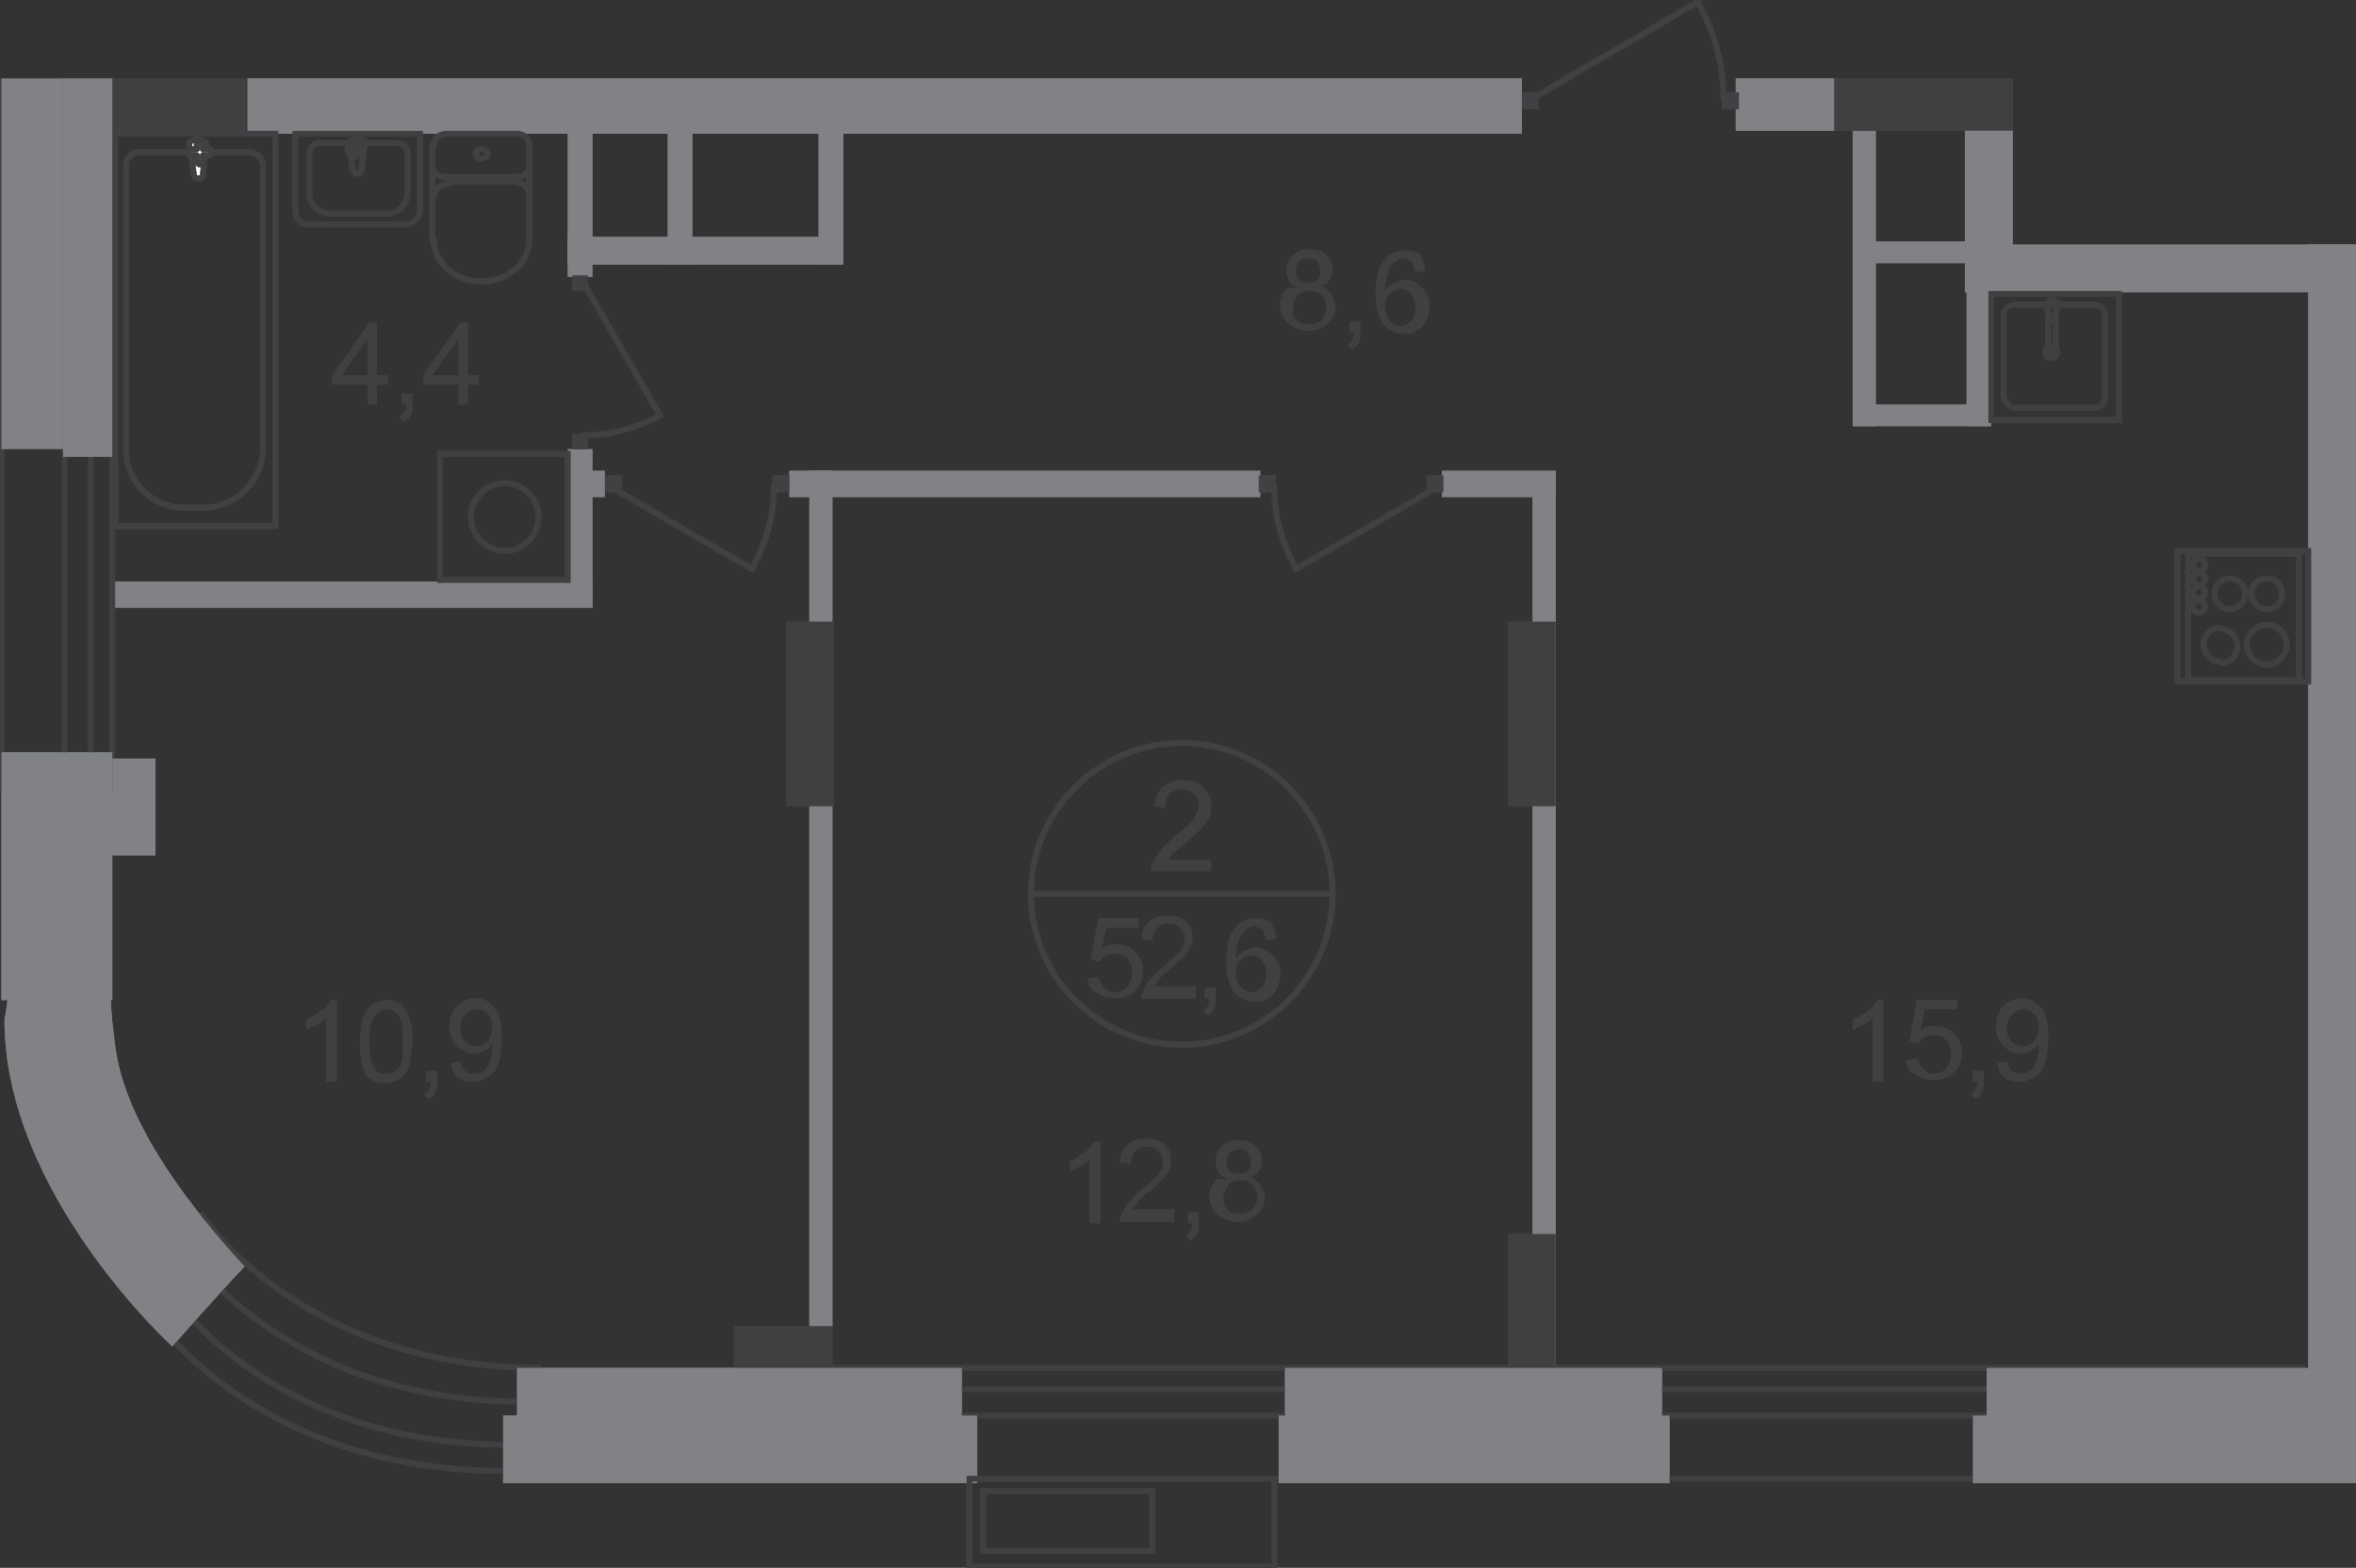 <?xml version="1.0" encoding="utf-8"?>
<!-- Generator: Adobe Illustrator 26.0.0, SVG Export Plug-In . SVG Version: 6.00 Build 0)  -->
<svg version="1.1" id="Слой_1" xmlns="http://www.w3.org/2000/svg" xmlns:xlink="http://www.w3.org/1999/xlink" x="0px" y="0px"
	 viewBox="0 0 1625.8 1082" style="enable-background:new 0 0 1625.8 1082;" xml:space="preserve">
<rect x="0" y="0" width="1625.8" height="1082" fill="#333333" stroke="none"/>
<style type="text/css">
	.st0{fill:none;stroke:#404041;stroke-width:4;stroke-miterlimit:22.926;}
	.st1{fill-rule:evenodd;clip-rule:evenodd;fill:#808285;}
	.st2{fill-rule:evenodd;clip-rule:evenodd;fill:#404041;}
	.st3{fill:none;stroke:#414042;stroke-width:4;stroke-linecap:round;stroke-linejoin:round;stroke-miterlimit:10;}
	.st4{fill:none;stroke:#414042;stroke-width:4;stroke-miterlimit:22.926;}
	.st5{fill:#FFFFFF;}
	.st6{fill:none;stroke:#404041;stroke-width:4;stroke-miterlimit:10;}
	.st7{fill:#414042;}
	.st8{fill:#404041;}
	.st9{fill:none;stroke:#414042;stroke-width:4;}
</style>
<path class="st0" d="M138,836.8c0,0,68,107.3,235.8,107.3"/>
<path class="st0" d="M126.3,860.1c0,0,68,107.3,235.8,107.3"/>
<path class="st0" d="M115.7,889.8c0,0,68,107.3,235.8,107.3"/>
<path class="st0" d="M107.2,910c0,0,71.2,105.1,240,105.1"/>
<rect x="1057.6" y="327" class="st1" width="15.9" height="678.6"/>
<rect x="1040.6" y="429" class="st2" width="32.9" height="127.4"/>
<rect x="1040.6" y="851.6" class="st2" width="32.9" height="128.5"/>
<rect x="558.5" y="324.9" class="st1" width="15.9" height="590.4"/>
<rect x="542.6" y="429" class="st2" width="32.9" height="127.4"/>
<rect x="506.5" y="915.3" class="st2" width="68" height="64.8"/>
<rect x="170.9" y="54.1" class="st1" width="879.3" height="38.2"/>
<rect x="391.8" y="163.5" class="st1" width="188" height="19.1"/>
<rect x="391.8" y="77.5" class="st1" width="17" height="113.6"/>
<rect x="460.8" y="77.5" class="st1" width="17" height="105.1"/>
<rect x="564.9" y="77.5" class="st1" width="17" height="105.1"/>
<rect x="391.8" y="310" class="st1" width="17" height="109.4"/>
<rect x="77.5" y="401.4" class="st1" width="331.3" height="18.1"/>
<rect x="544.7" y="324.9" class="st1" width="325" height="18.1"/>
<rect x="995" y="324.9" class="st1" width="78.6" height="18.1"/>
<rect x="1592.9" y="168.8" class="st1" width="32.9" height="836.8"/>
<rect x="1356" y="89.1" class="st1" width="32.9" height="112.6"/>
<rect x="1356" y="168.8" class="st1" width="267.6" height="32.9"/>
<rect x="1278.5" y="90.2" class="st1" width="15.9" height="203.9"/>
<rect x="1357.1" y="90.2" class="st1" width="15.9" height="203.9"/>
<rect x="1197.8" y="54.1" class="st1" width="68" height="36.1"/>
<rect x="1279.6" y="279.2" class="st1" width="94.5" height="14.9"/>
<rect x="1279.6" y="166.7" class="st1" width="94.5" height="14.9"/>
<rect x="1265.8" y="54.1" class="st2" width="123.2" height="36.1"/>
<rect x="44.5" y="54.1" class="st2" width="125.3" height="38.2"/>
<path class="st3" d="M299.4,99.8c0-4.2,3.2-7.4,8.5-7.4"/>
<line class="st3" x1="298.3" y1="99.8" x2="298.3" y2="165.6"/>
<path class="st3" d="M365.2,165.6c0,15.9-14.9,28.7-32.9,28.7c-18.1,0-32.9-12.7-32.9-28.7"/>
<line class="st3" x1="365.2" y1="165.6" x2="365.2" y2="100.8"/>
<path class="st3" d="M356.8,92.3c4.2,0,8.5,3.2,8.5,7.4"/>
<line class="st3" x1="357.8" y1="92.3" x2="307.9" y2="92.3"/>
<path class="st3" d="M332.3,102.9c2.1,0,4.2,1.1,4.2,3.2c0,2.1-2.1,3.2-4.2,3.2s-4.2-1.1-4.2-3.2C329.1,104,330.2,102.9,332.3,102.9
	z"/>
<path class="st3" d="M365.2,114.6c0,4.2-3.2,7.4-8.5,7.4"/>
<line class="st3" x1="357.8" y1="122.1" x2="307.9" y2="122.1"/>
<path class="st3" d="M306.8,122.1c-4.2,0-8.5-3.2-8.5-7.4"/>
<path class="st3" d="M299.4,135.9c0-5.3,5.3-9.6,11.7-9.6"/>
<line class="st3" x1="311.1" y1="125.2" x2="354.6" y2="125.2"/>
<path class="st3" d="M353.6,125.2c6.4,0,11.7,4.2,11.7,9.6"/>
<rect x="79.6" y="92.3" class="st4" width="110.4" height="270.8"/>
<path class="st4" d="M181.5,309V114.6c0-5.3-4.2-9.6-9.6-9.6H95.5c-4.2,0-8.5,4.2-8.5,8.5v197.5c0,21.2,18.1,39.3,39.3,39.3h13.8
	C163.5,350.4,181.5,331.3,181.5,309z"/>
<path class="st5" d="M133.7,119.9l-3.2-20.2c-1.1-4.2,11.7-4.2,11.7,0l-2.1,20.2c0,2.1-1.1,3.2-3.2,3.2
	C134.8,123.1,133.7,122.1,133.7,119.9z"/>
<path class="st4" d="M133.7,119.9l-3.2-20.2c-1.1-4.2,11.7-4.2,11.7,0l-2.1,20.2c0,2.1-1.1,3.2-3.2,3.2
	C134.8,123.1,133.7,122.1,133.7,119.9z"/>
<path class="st3" d="M133.7,119.9l-3.2-20.2c-1.1-4.2,11.7-4.2,11.7,0l-2.1,20.2c0,2.1-1.1,3.2-3.2,3.2
	C134.8,123.1,133.7,122.1,133.7,119.9z"/>
<path class="st5" d="M129.5,105.1L129.5,105.1c0-1.1,1.1-2.1,2.1-2.1h4.2v-4.2c0-1.1,1.1-2.1,2.1-2.1s2.1,1.1,2.1,2.1v4.2h4.2
	c1.1,0,2.1,1.1,2.1,2.1s-1.1,2.1-2.1,2.1h-4.2v4.2c0,1.1-1.1,2.1-2.1,2.1s-2.1-1.1-2.1-2.1v-4.2h-4.2
	C129.5,106.1,129.5,105.1,129.5,105.1z"/>
<path class="st3" d="M129.5,105.1L129.5,105.1c0-1.1,1.1-2.1,2.1-2.1h4.2v-4.2c0-1.1,1.1-2.1,2.1-2.1s2.1,1.1,2.1,2.1v4.2h4.2
	c1.1,0,2.1,1.1,2.1,2.1s-1.1,2.1-2.1,2.1h-4.2v4.2c0,1.1-1.1,2.1-2.1,2.1s-2.1-1.1-2.1-2.1v-4.2h-4.2
	C129.5,106.1,129.5,105.1,129.5,105.1z"/>
<path class="st3" d="M129.5,105.1L129.5,105.1c0-1.1,1.1-2.1,2.1-2.1h4.2v-4.2c0-1.1,1.1-2.1,2.1-2.1s2.1,1.1,2.1,2.1v4.2h4.2
	c1.1,0,2.1,1.1,2.1,2.1s-1.1,2.1-2.1,2.1h-4.2v4.2c0,1.1-1.1,2.1-2.1,2.1s-2.1-1.1-2.1-2.1v-4.2h-4.2
	C129.5,106.1,129.5,105.1,129.5,105.1z"/>
<path class="st3" d="M243.1,116.8L241,98.7c0-3.2,10.6-4.2,10.6,0l-2.1,18.1c0,1.1-1.1,3.2-3.2,3.2
	C245.2,119.9,244.2,118.9,243.1,116.8z"/>
<path class="st3" d="M239.9,102.9L239.9,102.9c0-1.1,1.1-1.1,1.1-1.1h3.2v-3.2c0-1.1,1.1-1.1,1.1-1.1l1.1,1.1v3.2h3.2
	c1.1,0,1.1,1.1,1.1,1.1c0,1.1-1.1,1.1-1.1,1.1h-3.2v3.2c0,1.1-1.1,1.1-1.1,1.1l-1.1-1.1V104H241C239.9,105.1,239.9,104,239.9,102.9z
	"/>
<path class="st0" d="M203.8,146.5V92.3h86v52c0,5.3-4.2,10.6-10.6,10.6h-68C207,153.9,203.8,150.7,203.8,146.5z"/>
<path class="st0" d="M213.4,133.7v-27.6c0-4.2,3.2-7.4,7.4-7.4h53.1c4.2,0,7.4,3.2,7.4,7.4v26.5c0,8.5-6.4,14.9-14.9,14.9h-38.2
	C219.8,147.5,213.4,141.2,213.4,133.7z"/>
<rect x="303.7" y="313.2" class="st0" width="88.1" height="87.1"/>
<path class="st0" d="M324.9,356.8L324.9,356.8c0-12.7,10.6-23.4,23.4-23.4l0,0c12.7,0,23.4,10.6,23.4,23.4l0,0
	c0,12.7-10.6,23.4-23.4,23.4l0,0C335.5,380.1,324.9,369.5,324.9,356.8z"/>
<path class="st6" d="M1411.3,243.1c0-2.1,2.1-4.2,4.2-4.2c2.1,0,4.2,2.1,4.2,4.2s-2.1,4.2-4.2,4.2
	C1413.4,247.4,1411.3,245.2,1411.3,243.1z"/>
<line class="st6" x1="1417.6" y1="219.8" x2="1419.8" y2="211.3"/>
<path class="st6" d="M1412.3,211.3c0-2.1,1.1-4.2,3.2-4.2c2.1,0,4.2,1.1,5.3,3.2v1.1"/>
<line class="st6" x1="1412.3" y1="211.3" x2="1414.5" y2="219.8"/>
<path class="st6" d="M1417.6,219.8c0,1.1-1.1,1.1-2.1,1.1c-1.1,0-1.1-1.1-1.1-1.1"/>
<line class="st6" x1="1413.4" y1="216.6" x2="1413.4" y2="241"/>
<path class="st6" d="M1413.4,242.1C1413.4,242.1,1413.4,241,1413.4,242.1"/>
<path class="st6" d="M1418.7,242.1c-1.1,1.1-3.2,1.1-4.2,0"/>
<path class="st6" d="M1418.7,241C1418.7,241,1418.7,242.1,1418.7,241"/>
<line class="st6" x1="1418.7" y1="241" x2="1418.7" y2="216.6"/>
<line class="st6" x1="1418.7" y1="216.6" x2="1417.6" y2="219.8"/>
<path class="st6" d="M1417.6,219.8c0,1.1-1.1,1.1-2.1,1.1c-1.1,0-1.1-1.1-1.1-1.1"/>
<line class="st6" x1="1414.5" y1="219.8" x2="1413.4" y2="216.6"/>
<path class="st0" d="M1390,281.4h55.2c4.2,0,7.4-3.2,7.4-7.4v-56.3c0-4.2-3.2-7.4-7.4-7.4H1390c-4.2,0-7.4,3.2-7.4,7.4v56.3
	C1383.7,278.2,1386.8,281.4,1390,281.4z"/>
<rect x="1374.1" y="202.8" class="st0" width="88.1" height="87.1"/>
<line class="st6" x1="1586.5" y1="382.2" x2="1586.5" y2="469.3"/>
<line class="st6" x1="1586.5" y1="469.3" x2="1510" y2="469.3"/>
<line class="st6" x1="1510" y1="469.3" x2="1510" y2="382.2"/>
<line class="st6" x1="1510" y1="382.2" x2="1586.5" y2="382.2"/>
<path class="st6" d="M1532.3,457.6c6.4,0,11.7-5.3,11.7-11.7c0-6.4-5.3-11.7-11.7-11.7"/>
<path class="st6" d="M1532.3,433.2c-6.4,0-11.7,5.3-11.7,11.7c0,6.4,5.3,11.7,11.7,11.7"/>
<path class="st6" d="M1564.2,420.5c5.3,0,10.6-4.2,10.6-10.6c0-6.4-4.2-10.6-10.6-10.6"/>
<path class="st6" d="M1564.2,399.2c-6.4,0-10.6,4.2-10.6,10.6c0,5.3,4.2,10.6,10.6,10.6"/>
<path class="st6" d="M1538.7,420.5c5.3,0,10.6-4.2,10.6-10.6c0-6.4-4.2-10.6-10.6-10.6"/>
<path class="st6" d="M1538.7,399.2c-5.3,0-10.6,4.2-10.6,10.6c0,5.3,4.2,10.6,10.6,10.6"/>
<path class="st6" d="M1564.2,458.7c7.4,0,13.8-6.4,13.8-13.8s-6.4-13.8-13.8-13.8"/>
<path class="st6" d="M1564.2,431.1c-7.4,0-13.8,6.4-13.8,13.8s6.4,13.8,13.8,13.8"/>
<path class="st6" d="M1517.5,393.9c2.1,0,4.2-2.1,4.2-4.2s-2.1-4.2-4.2-4.2s-4.2,2.1-4.2,4.2
	C1513.2,392.9,1515.3,393.9,1517.5,393.9z"/>
<path class="st6" d="M1517.5,403.5c2.1,0,4.2-2.1,4.2-4.2c0-2.1-2.1-4.2-4.2-4.2s-4.2,2.1-4.2,4.2
	C1513.2,402.4,1515.3,403.5,1517.5,403.5z"/>
<path class="st6" d="M1517.5,413c2.1,0,4.2-2.1,4.2-4.2s-2.1-4.2-4.2-4.2s-4.2,2.1-4.2,4.2C1513.2,412,1515.3,413,1517.5,413z"/>
<path class="st6" d="M1517.5,422.6c2.1,0,4.2-2.1,4.2-4.2c0-2.1-2.1-4.2-4.2-4.2s-4.2,2.1-4.2,4.2
	C1513.2,421.5,1515.3,422.6,1517.5,422.6z"/>
<rect x="1502.6" y="380.1" class="st6" width="90.3" height="90.3"/>
<rect x="886.7" y="944" class="st1" width="260.2" height="71.2"/>
<rect x="882.4" y="976.9" class="st1" width="269.7" height="46.7"/>
<rect x="356.8" y="944" class="st1" width="306.9" height="71.2"/>
<rect x="347.2" y="976.9" class="st1" width="327.1" height="46.7"/>
<rect x="669" y="1020.5" class="st0" width="210.3" height="60.5"/>
<rect x="678.5" y="1029" class="st0" width="116.8" height="41.4"/>
<rect x="1188.3" y="63.7" class="st7" width="11.7" height="11.7"/>
<line class="st3" x1="1055.5" y1="69" x2="1172.3" y2="1"/>
<path class="st3" d="M1189.3,67.9c0-23.4-6.4-46.7-18.1-66.9"/>
<rect x="1050.2" y="63.7" class="st7" width="11.7" height="11.7"/>
<rect x="868.6" y="328.1" class="st7" width="11.7" height="11.7"/>
<line class="st3" x1="992.9" y1="335.5" x2="894.1" y2="392.9"/>
<path class="st3" d="M879.2,335.5c0,20.2,5.3,39.3,14.9,56.3"/>
<rect x="984.4" y="328.1" class="st7" width="11.7" height="11.7"/>
<rect x="533" y="328.1" class="st7" width="11.7" height="11.7"/>
<line class="st3" x1="420.5" y1="335.5" x2="519.2" y2="392.9"/>
<path class="st3" d="M534.1,335.5c0,20.2-5.3,39.3-14.9,56.3"/>
<rect x="417.3" y="328.1" class="st7" width="11.7" height="11.7"/>
<rect x="400.3" y="324.9" class="st1" width="17" height="18.1"/>
<rect x="395" y="299.4" class="st7" width="10.6" height="10.6"/>
<line class="st3" x1="401.4" y1="193.2" x2="455.5" y2="286.7"/>
<path class="st3" d="M402.4,300.5c19.1,0,37.2-5.3,53.1-13.8"/>
<rect x="395" y="190" class="st7" width="10.6" height="10.6"/>
<g>
	<path class="st8" d="M758.2,844.2h-6.4v-43.5c-2.1,1.1-4.2,3.2-6.4,4.2c-3.2,1.1-5.3,3.2-7.4,3.2v-6.4c4.2-2.1,7.4-4.2,10.6-6.4
		c3.2-2.1,5.3-5.3,6.4-7.4h4.2v56.3H758.2z"/>
</g>
<g>
	<path class="st8" d="M810.2,836.8v6.4H773c0-2.1,0-3.2,1.1-5.3c1.1-2.1,2.1-5.3,4.2-7.4c2.1-2.1,5.3-5.3,8.5-8.5
		c6.4-5.3,10.6-8.5,12.7-11.7c2.1-3.2,3.2-5.3,3.2-8.5c0-3.2-1.1-5.3-3.2-7.4c-2.1-2.1-4.2-3.2-7.4-3.2s-6.4,1.1-8.5,3.2
		c-2.1,2.1-3.2,4.2-3.2,8.5l-7.4-1.1c0-5.3,2.1-9.6,5.3-11.7c3.2-3.2,7.4-4.2,12.7-4.2c5.3,0,9.6,1.1,12.7,4.2
		c3.2,3.2,4.2,6.4,4.2,10.6c0,2.1,0,4.2-1.1,6.4c-1.1,2.1-2.1,4.2-4.2,6.4c-2.1,2.1-5.3,5.3-10.6,9.6c-4.2,3.2-6.4,5.3-7.4,7.4
		c-1.1,1.1-2.1,2.1-3.2,4.2h28.7V836.8z"/>
</g>
<g>
	<path class="st8" d="M819.8,844.2v-7.4h7.4v7.4c0,3.2,0,5.3-1.1,7.4s-2.1,3.2-5.3,4.2l-2.1-3.2c1.1-1.1,2.1-1.1,3.2-3.2
		s1.1-3.2,1.1-5.3L819.8,844.2L819.8,844.2z"/>
</g>
<g>
	<path class="st8" d="M847.4,813.4c-3.2-1.1-5.3-2.1-6.4-4.2c-1.1-2.1-2.1-4.2-2.1-7.4c0-4.2,1.1-7.4,4.2-10.6s6.4-4.2,11.7-4.2
		s8.5,1.1,11.7,4.2c3.2,3.2,4.2,6.4,4.2,10.6c0,2.1-1.1,5.3-2.1,6.4c-1.1,2.1-3.2,3.2-6.4,4.2c3.2,1.1,6.4,3.2,7.4,5.3
		c1.1,2.1,3.2,5.3,3.2,8.5c0,5.3-2.1,8.5-5.3,11.7c-3.2,3.2-7.4,5.3-13.8,5.3c-6.4,0-9.6-2.1-13.8-5.3c-3.2-3.2-5.3-7.4-5.3-12.7
		c0-3.2,1.1-6.4,3.2-9.6C839.9,812.3,844.2,814.5,847.4,813.4z M844.2,827.2c0,2.1,0,4.2,1.1,5.3c1.1,1.1,2.1,3.2,4.2,4.2
		c2.1,1.1,4.2,1.1,6.4,1.1c3.2,0,6.4-1.1,8.5-3.2c2.1-2.1,3.2-5.3,3.2-8.5c0-3.2-1.1-6.4-3.2-8.5c-2.1-2.1-5.3-3.2-8.5-3.2
		c-3.2,0-6.4,1.1-8.5,3.2C845.2,821.9,844.2,824,844.2,827.2z M846.3,801.7c0,2.1,1.1,5.3,2.1,6.4c2.1,2.1,4.2,2.1,6.4,2.1
		c2.1,0,5.3-1.1,6.4-2.1c2.1-2.1,2.1-4.2,2.1-6.4c0-2.1-1.1-4.2-2.1-6.4s-4.2-2.1-6.4-2.1c-2.1,0-5.3,1.1-6.4,2.1
		C847.4,796.4,846.3,799.6,846.3,801.7z"/>
</g>
<path class="st9" d="M815.5,721c57.3,0,104.1-46.7,104.1-104.1c0-57.3-46.7-104.1-104.1-104.1s-104.1,46.7-104.1,104.1
	C711.4,674.3,758.2,721,815.5,721z"/>
<line class="st4" x1="711.4" y1="616.9" x2="918.5" y2="616.9"/>
<g>
	<path class="st8" d="M835.7,593.6v7.4h-41.4c0-2.1,0-3.2,1.1-5.3c1.1-3.2,3.2-5.3,5.3-8.5c2.1-3.2,5.3-5.3,9.6-9.6
		c6.4-5.3,11.7-9.6,13.8-12.7c2.1-3.2,3.2-6.4,3.2-9.6c0-3.2-1.1-5.3-3.2-7.4c-2.1-2.1-5.3-3.2-8.5-3.2c-3.2,0-6.4,1.1-8.5,3.2
		s-3.2,5.3-3.2,9.6l-7.4-1.1c1.1-5.3,2.1-10.6,6.4-13.8c4.2-3.2,8.5-4.2,13.8-4.2c6.4,0,10.6,2.1,13.8,5.3c3.2,3.2,5.3,7.4,5.3,12.7
		c0,2.1,0,5.3-1.1,7.4c-1.1,2.1-3.2,5.3-5.3,7.4c-2.1,2.1-6.4,6.4-11.7,10.6c-4.2,4.2-7.4,6.4-8.5,7.4c-1.1,1.1-2.1,3.2-3.2,4.2
		L835.7,593.6L835.7,593.6z"/>
</g>
<g>
	<path class="st8" d="M750.7,675.3l7.4-1.1c1.1,3.2,2.1,6.4,4.2,7.4c2.1,2.1,4.2,3.2,7.4,3.2c3.2,0,6.4-1.1,8.5-4.2
		c2.1-2.1,3.2-5.3,3.2-9.6c0-4.2-1.1-7.4-3.2-9.6c-2.1-2.1-5.3-3.2-8.5-3.2c-2.1,0-4.2,0-6.4,1.1c-2.1,1.1-3.2,2.1-4.2,4.2l-6.4-1.1
		l5.3-28.7h27.6v6.4h-22.3l-3.2,14.9c3.2-2.1,6.4-3.2,10.6-3.2c5.3,0,9.6,2.1,12.7,5.3c3.2,3.2,5.3,7.4,5.3,12.7
		c0,5.3-1.1,9.6-4.2,12.7c-3.2,4.2-8.5,6.4-14.9,6.4c-5.3,0-9.6-1.1-12.7-4.2C752.9,683.8,750.7,679.6,750.7,675.3z"/>
</g>
<g>
	<path class="st8" d="M825.1,682.8v6.4h-37.2c0-2.1,0-3.2,1.1-5.3s2.1-5.3,4.2-7.4c2.1-2.1,5.3-5.3,8.5-8.5
		c6.4-5.3,10.6-8.5,12.7-11.7c2.1-3.2,3.2-5.3,3.2-8.5c0-3.2-1.1-5.3-3.2-7.4c-2.1-2.1-4.2-3.2-7.4-3.2c-3.2,0-6.4,1.1-8.5,3.2
		c-2.1,2.1-3.2,4.2-3.2,8.5l-7.4-1.1c0-5.3,2.1-9.6,5.3-11.7c3.2-3.2,7.4-4.2,12.7-4.2s9.6,1.1,12.7,4.2s4.2,6.4,4.2,10.6
		c0,2.1,0,4.2-1.1,6.4c-1.1,2.1-2.1,4.2-4.2,6.4s-5.3,5.3-10.6,9.6c-4.2,3.2-6.4,5.3-7.4,7.4c-1.1,1.1-2.1,2.1-3.2,4.2h28.7V682.8z"
		/>
</g>
<g>
	<path class="st8" d="M831.4,689.1v-7.4h7.4v7.4c0,3.2,0,5.3-1.1,7.4c-1.1,2.1-2.1,3.2-5.3,4.2l-2.1-3.2c1.1-1.1,2.1-1.1,3.2-3.2
		c1.1-2.1,1.1-3.2,1.1-5.3L831.4,689.1L831.4,689.1z"/>
</g>
<g>
	<path class="st8" d="M880.3,647.7l-6.4,1.1c-1.1-3.2-1.1-4.2-2.1-6.4c-2.1-2.1-4.2-3.2-6.4-3.2c-2.1,0-4.2,1.1-5.3,2.1
		c-2.1,1.1-4.2,4.2-5.3,7.4c-1.1,3.2-2.1,7.4-2.1,12.7c2.1-2.1,3.2-4.2,6.4-5.3s5.3-2.1,7.4-2.1c4.2,0,8.5,2.1,11.7,5.3
		c3.2,3.2,5.3,7.4,5.3,12.7c0,3.2-1.1,6.4-2.1,9.6c-1.1,3.2-3.2,5.3-6.4,7.4c-2.1,2.1-5.3,2.1-9.6,2.1c-5.3,0-10.6-2.1-13.8-6.4
		c-3.2-4.2-5.3-11.7-5.3-21.2c0-10.6,2.1-19.1,6.4-23.4c3.2-4.2,8.5-6.4,13.8-6.4c4.2,0,8.5,1.1,10.6,3.2
		C878.2,639.2,880.3,642.4,880.3,647.7z M852.7,671.1c0,2.1,0,4.2,1.1,6.4c1.1,2.1,2.1,4.2,4.2,5.3c2.1,1.1,3.2,2.1,5.3,2.1
		c3.2,0,5.3-1.1,7.4-3.2c2.1-2.1,3.2-5.3,3.2-9.6c0-4.2-1.1-7.4-3.2-9.6c-2.1-2.1-4.2-3.2-7.4-3.2c-3.2,0-5.3,1.1-7.4,3.2
		C853.7,664.7,852.7,667.9,852.7,671.1z"/>
</g>
<g>
	<path class="st8" d="M231.4,746.5h-6.4v-43.5c-2.1,1.1-4.2,3.2-6.4,4.2c-3.2,1.1-5.3,3.2-7.4,3.2V704c4.2-2.1,7.4-4.2,10.6-6.4
		c3.2-2.1,5.3-5.3,6.4-7.4h4.2v56.3H231.4z"/>
</g>
<g>
	<path class="st8" d="M248.4,718.9c0-6.4,1.1-11.7,2.1-15.9c1.1-4.2,3.2-7.4,6.4-9.6c3.2-2.1,6.4-3.2,10.6-3.2
		c3.2,0,5.3,1.1,7.4,2.1s4.2,3.2,5.3,5.3c1.1,2.1,2.1,5.3,3.2,8.5c1.1,3.2,1.1,7.4,1.1,12.7c0,6.4-1.1,11.7-2.1,15.9
		c-1.1,4.2-3.2,7.4-6.4,9.6s-6.4,3.2-10.6,3.2c-5.3,0-9.6-2.1-12.7-5.3C249.5,736.9,248.4,729.5,248.4,718.9z M254.8,718.9
		c0,9.6,1.1,14.9,3.2,18.1c2.1,3.2,5.3,4.2,8.5,4.2c3.2,0,5.3-1.1,8.5-4.2c3.2-3.2,3.2-9.6,3.2-18.1c0-9.6-1.1-14.9-3.2-18.1
		c-2.1-3.2-5.3-4.2-8.5-4.2c-3.2,0-5.3,1.1-7.4,4.2C255.9,704,254.8,710.4,254.8,718.9z"/>
</g>
<g>
	<path class="st8" d="M294.1,746.5v-7.4h7.4v7.4c0,3.2,0,5.3-1.1,7.4c-1.1,2.1-2.1,3.2-5.3,4.2L293,755c1.1-1.1,2.1-1.1,3.2-3.2
		c1.1-2.1,1.1-3.2,1.1-5.3L294.1,746.5L294.1,746.5z"/>
</g>
<g>
	<path class="st8" d="M311.1,733.7l6.4-1.1c1.1,3.2,2.1,5.3,3.2,6.4c1.1,1.1,3.2,2.1,6.4,2.1c2.1,0,4.2,0,5.3-1.1
		c2.1-1.1,3.2-2.1,4.2-4.2c1.1-2.1,2.1-4.2,2.1-6.4c1.1-3.2,1.1-5.3,1.1-8.5v-1.1c-1.1,2.1-3.2,4.2-5.3,5.3s-5.3,2.1-7.4,2.1
		c-4.2,0-8.5-2.1-11.7-5.3c-3.2-3.2-5.3-7.4-5.3-13.8c0-5.3,2.1-10.6,5.3-13.8c3.2-3.2,7.4-5.3,12.7-5.3c3.2,0,7.4,1.1,9.6,3.2
		c2.1,2.1,5.3,4.2,6.4,8.5c1.1,3.2,2.1,8.5,2.1,15.9s-1.1,12.7-2.1,17c-1.1,4.2-4.2,7.4-7.4,9.6c-3.2,2.1-6.4,3.2-10.6,3.2
		s-8.5-1.1-10.6-3.2C313.2,741.2,312.2,738,311.1,733.7z M339.8,709.3c0-4.2-1.1-7.4-3.2-9.6s-4.2-3.2-7.4-3.2
		c-3.2,0-5.3,1.1-8.5,4.2c-2.1,2.1-3.2,5.3-3.2,9.6c0,3.2,1.1,6.4,3.2,8.5s5.3,3.2,8.5,3.2c3.2,0,5.3-1.1,7.4-3.2
		C338.7,715.7,339.8,712.5,339.8,709.3z"/>
</g>
<g>
	<path class="st8" d="M896.2,198.5c-3.2-1.1-5.3-2.1-6.4-4.2c-1.1-2.1-2.1-4.2-2.1-7.4c0-4.2,1.1-7.4,4.2-10.6s6.4-4.2,11.7-4.2
		s8.5,1.1,11.7,4.2c3.2,3.2,4.2,6.4,4.2,10.6c0,2.1-1.1,5.3-2.1,6.4c-1.1,2.1-3.2,3.2-6.4,4.2c3.2,1.1,6.4,3.2,7.4,5.3
		c1.1,2.1,3.2,5.3,3.2,8.5c0,5.3-2.1,8.5-5.3,11.7c-3.2,3.2-7.4,5.3-13.8,5.3c-6.4,0-9.6-2.1-13.8-5.3c-3.2-3.2-5.3-7.4-5.3-12.7
		c0-3.2,1.1-6.4,3.2-9.6C888.8,197.5,893,199.6,896.2,198.5z M892,213.4c0,2.1,0,4.2,1.1,5.3c1.1,1.1,2.1,3.2,4.2,4.2
		c2.1,1.1,4.2,1.1,6.4,1.1c3.2,0,6.4-1.1,8.5-3.2c2.1-2.1,3.2-5.3,3.2-8.5c0-3.2-1.1-6.4-3.2-8.5c-2.1-2.1-5.3-3.2-8.5-3.2
		s-6.4,1.1-8.5,3.2C893,207,892,210.2,892,213.4z M894.1,186.8c0,2.1,1.1,5.3,2.1,6.4c2.1,2.1,4.2,2.1,6.4,2.1s5.3-1.1,6.4-2.1
		c2.1-2.1,2.1-4.2,2.1-6.4c0-2.1-1.1-4.2-2.1-6.4c-1.1-2.1-4.2-2.1-6.4-2.1s-5.3,1.1-6.4,2.1C895.2,181.5,894.1,184.7,894.1,186.8z"
		/>
</g>
<g>
	<path class="st8" d="M931.3,229.3v-7.4h7.4v7.4c0,3.2,0,5.3-1.1,7.4c-1.1,2.1-2.1,3.2-5.3,4.2l-2.1-3.2c1.1-1.1,2.1-1.1,3.2-3.2
		c1.1-2.1,1.1-3.2,1.1-5.3L931.3,229.3L931.3,229.3z"/>
</g>
<g>
	<path class="st8" d="M983.3,186.8l-6.4,1.1c-1.1-3.2-1.1-4.2-2.1-6.4c-2.1-2.1-4.2-3.2-6.4-3.2c-2.1,0-4.2,1.1-5.3,2.1
		c-2.1,1.1-4.2,4.2-5.3,7.4c-1.1,3.2-2.1,7.4-2.1,12.7c2.1-2.1,3.2-4.2,6.4-5.3s5.3-2.1,7.4-2.1c4.2,0,8.5,2.1,11.7,5.3
		c3.2,3.2,5.3,7.4,5.3,12.7c0,3.2-1.1,6.4-2.1,9.6c-1.1,3.2-3.2,5.3-6.4,7.4c-2.1,2.1-5.3,2.1-9.6,2.1c-5.3,0-10.6-2.1-13.8-6.4
		c-3.2-4.2-5.3-11.7-5.3-21.2c0-10.6,2.1-19.1,6.4-23.4c3.2-4.2,8.5-6.4,13.8-6.4c4.2,0,8.5,1.1,10.6,3.2
		C981.2,179.4,983.3,182.6,983.3,186.8z M955.7,211.3c0,2.1,0,4.2,1.1,6.4c1.1,2.1,2.1,4.2,4.2,5.3c2.1,1.1,3.2,2.1,5.3,2.1
		c3.2,0,5.3-1.1,7.4-3.2c2.1-2.1,3.2-5.3,3.2-9.6c0-4.2-1.1-7.4-3.2-9.6s-4.2-3.2-7.4-3.2c-3.2,0-5.3,1.1-7.4,3.2
		C956.8,203.8,955.7,207,955.7,211.3z"/>
</g>
<g>
	<path class="st8" d="M1298.7,746.5h-6.4v-43.5c-2.1,1.1-4.2,3.2-6.4,4.2c-3.2,1.1-5.3,3.2-7.4,3.2V704c4.2-2.1,7.4-4.2,10.6-6.4
		c3.2-2.1,5.3-5.3,6.4-7.4h4.2v56.3H1298.7z"/>
</g>
<g>
	<path class="st8" d="M1315.7,731.6l7.4-1.1c1.1,3.2,2.1,6.4,4.2,7.4c2.1,2.1,4.2,3.2,7.4,3.2s6.4-1.1,8.5-4.2
		c2.1-2.1,3.2-5.3,3.2-9.6c0-4.2-1.1-7.4-3.2-9.6c-2.1-2.1-5.3-3.2-8.5-3.2c-2.1,0-4.2,0-6.4,1.1c-2.1,1.1-3.2,2.1-4.2,4.2l-6.4-1.1
		l5.3-28.7h27.6v6.4h-22.3l-3.2,14.9c3.2-2.1,6.4-3.2,10.6-3.2c5.3,0,9.6,2.1,12.7,5.3c3.2,3.2,5.3,7.4,5.3,12.7
		c0,5.3-1.1,9.6-4.2,12.7c-3.2,4.2-8.5,6.4-14.9,6.4c-5.3,0-9.6-1.1-12.7-4.2C1317.8,740.1,1315.7,736.9,1315.7,731.6z"/>
</g>
<g>
	<path class="st8" d="M1361.4,746.5v-7.4h7.4v7.4c0,3.2,0,5.3-1.1,7.4c-1.1,2.1-2.1,3.2-5.3,4.2l-2.1-3.2c1.1-1.1,2.1-1.1,3.2-3.2
		c1.1-2.1,1.1-3.2,1.1-5.3L1361.4,746.5L1361.4,746.5z"/>
</g>
<g>
	<path class="st8" d="M1378.3,733.7l6.4-1.1c1.1,3.2,2.1,5.3,3.2,6.4s3.2,2.1,6.4,2.1c2.1,0,4.2,0,5.3-1.1c2.1-1.1,3.2-2.1,4.2-4.2
		c1.1-2.1,2.1-4.2,2.1-6.4c1.1-3.2,1.1-5.3,1.1-8.5v-1.1c-1.1,2.1-3.2,4.2-5.3,5.3c-2.1,1.1-5.3,2.1-7.4,2.1
		c-4.2,0-8.5-2.1-11.7-5.3c-3.2-3.2-5.3-7.4-5.3-13.8c0-5.3,2.1-10.6,5.3-13.8s7.4-5.3,12.7-5.3c3.2,0,7.4,1.1,9.6,3.2
		c2.1,2.1,5.3,4.2,6.4,8.5c1.1,3.2,2.1,8.5,2.1,15.9s-1.1,12.7-2.1,17c-1.1,4.2-4.2,7.4-7.4,9.6c-3.2,2.1-6.4,3.2-10.6,3.2
		c-4.2,0-8.5-1.1-10.6-3.2C1380.5,741.2,1379.4,738,1378.3,733.7z M1407,709.3c0-4.2-1.1-7.4-3.2-9.6s-4.2-3.2-7.4-3.2
		s-5.3,1.1-8.5,4.2c-2.1,2.1-3.2,5.3-3.2,9.6c0,3.2,1.1,6.4,3.2,8.5s5.3,3.2,8.5,3.2s5.3-1.1,7.4-3.2
		C1406,715.7,1407,712.5,1407,709.3z"/>
</g>
<g>
	<path class="st8" d="M253.7,279.2v-13.8h-24.4v-6.4l25.5-36.1h5.3v36.1h7.4v6.4h-7.4v13.8L253.7,279.2L253.7,279.2z M253.7,259.1
		v-25.5l-18.1,25.5H253.7z"/>
</g>
<g>
	<path class="st8" d="M277.1,279.2v-7.4h7.4v7.4c0,3.2,0,5.3-1.1,7.4c-1.1,2.1-2.1,3.2-5.3,4.2l-2.1-3.2c1.1-1.1,2.1-1.1,3.2-3.2
		c1.1-2.1,1.1-3.2,1.1-5.3L277.1,279.2L277.1,279.2z"/>
</g>
<g>
	<path class="st8" d="M316.4,279.2v-13.8H292v-6.4l25.5-36.1h5.3v36.1h7.4v6.4h-7.4v13.8L316.4,279.2L316.4,279.2z M316.4,259.1
		v-25.5l-18.1,25.5H316.4z"/>
</g>
<rect x="1" y="519.2" class="st1" width="76.5" height="171"/>
<rect x="77.5" y="523.5" class="st1" width="29.7" height="66.9"/>
<path class="st1" d="M6.3,676.4h61.6l8.5,11.7c0,0,0,9.6,2.1,25.5s3.2,65.8,90.3,160.4c-18.1,19.1-49.9,55.2-49.9,55.2
	S3.1,824,3.1,704C6.3,686,6.3,676.4,6.3,676.4z"/>
<rect x="170.9" y="54.1" class="st1" width="596.8" height="38.2"/>
<rect x="44.5" y="54.1" class="st2" width="125.3" height="38.2"/>
<path class="st0" d="M138,836.8c0,0,68,107.3,235.8,107.3"/>
<path class="st0" d="M126.3,860.1c0,0,68,107.3,235.8,107.3"/>
<path class="st0" d="M115.7,889.8c0,0,68,107.3,235.8,107.3"/>
<path class="st0" d="M107.2,910c0,0,71.2,105.1,240,105.1"/>
<rect x="1057.6" y="327" class="st1" width="15.9" height="678.6"/>
<rect x="1040.6" y="429" class="st2" width="32.9" height="127.4"/>
<rect x="1040.6" y="851.6" class="st2" width="32.9" height="128.5"/>
<rect x="558.5" y="324.9" class="st1" width="15.9" height="590.4"/>
<rect x="542.6" y="429" class="st2" width="32.9" height="127.4"/>
<rect x="506.5" y="915.3" class="st2" width="68" height="64.8"/>
<rect x="170.9" y="54.1" class="st1" width="879.3" height="38.2"/>
<rect x="391.8" y="163.5" class="st1" width="188" height="19.1"/>
<rect x="391.8" y="77.5" class="st1" width="17" height="113.6"/>
<rect x="460.8" y="77.5" class="st1" width="17" height="105.1"/>
<rect x="564.9" y="77.5" class="st1" width="17" height="105.1"/>
<rect x="391.8" y="310" class="st1" width="17" height="109.4"/>
<rect x="77.5" y="401.4" class="st1" width="331.3" height="18.1"/>
<rect x="544.7" y="324.9" class="st1" width="325" height="18.1"/>
<rect x="995" y="324.9" class="st1" width="78.6" height="18.1"/>
<rect x="1592.9" y="168.8" class="st1" width="32.9" height="836.8"/>
<rect x="1356" y="89.1" class="st1" width="32.9" height="112.6"/>
<rect x="1356" y="168.8" class="st1" width="267.6" height="32.9"/>
<rect x="1278.5" y="90.2" class="st1" width="15.9" height="203.9"/>
<rect x="1357.1" y="90.2" class="st1" width="15.9" height="203.9"/>
<rect x="1197.8" y="54.1" class="st1" width="68" height="36.1"/>
<rect x="1279.6" y="279.2" class="st1" width="94.5" height="14.9"/>
<rect x="1279.6" y="166.7" class="st1" width="94.5" height="14.9"/>
<rect x="1265.8" y="54.1" class="st2" width="123.2" height="36.1"/>
<rect x="44.5" y="54.1" class="st2" width="125.3" height="38.2"/>
<path class="st3" d="M299.4,99.8c0-4.2,3.2-7.4,8.5-7.4"/>
<line class="st3" x1="298.3" y1="99.8" x2="298.3" y2="165.6"/>
<path class="st3" d="M365.2,165.6c0,15.9-14.9,28.7-32.9,28.7c-18.1,0-32.9-12.7-32.9-28.7"/>
<line class="st3" x1="365.2" y1="165.6" x2="365.2" y2="100.8"/>
<path class="st3" d="M356.8,92.3c4.2,0,8.5,3.2,8.5,7.4"/>
<line class="st3" x1="357.8" y1="92.3" x2="307.9" y2="92.3"/>
<path class="st3" d="M332.3,102.9c2.1,0,4.2,1.1,4.2,3.2c0,2.1-2.1,3.2-4.2,3.2s-4.2-1.1-4.2-3.2C329.1,104,330.2,102.9,332.3,102.9
	z"/>
<path class="st3" d="M365.2,114.6c0,4.2-3.2,7.4-8.5,7.4"/>
<line class="st3" x1="357.8" y1="122.1" x2="307.9" y2="122.1"/>
<path class="st3" d="M306.8,122.1c-4.2,0-8.5-3.2-8.5-7.4"/>
<path class="st3" d="M299.4,135.9c0-5.3,5.3-9.6,11.7-9.6"/>
<line class="st3" x1="311.1" y1="125.2" x2="354.6" y2="125.2"/>
<path class="st3" d="M353.6,125.2c6.4,0,11.7,4.2,11.7,9.6"/>
<rect x="79.6" y="92.3" class="st4" width="110.4" height="270.8"/>
<path class="st4" d="M181.5,309V114.6c0-5.3-4.2-9.6-9.6-9.6H95.5c-4.2,0-8.5,4.2-8.5,8.5v197.5c0,21.2,18.1,39.3,39.3,39.3h13.8
	C163.5,350.4,181.5,331.3,181.5,309z"/>
<path class="st5" d="M133.7,119.9l-3.2-20.2c-1.1-4.2,11.7-4.2,11.7,0l-2.1,20.2c0,2.1-1.1,3.2-3.2,3.2
	C134.8,123.1,133.7,122.1,133.7,119.9z"/>
<path class="st4" d="M133.7,119.9l-3.2-20.2c-1.1-4.2,11.7-4.2,11.7,0l-2.1,20.2c0,2.1-1.1,3.2-3.2,3.2
	C134.8,123.1,133.7,122.1,133.7,119.9z"/>
<path class="st3" d="M133.7,119.9l-3.2-20.2c-1.1-4.2,11.7-4.2,11.7,0l-2.1,20.2c0,2.1-1.1,3.2-3.2,3.2
	C134.8,123.1,133.7,122.1,133.7,119.9z"/>
<path class="st5" d="M129.5,105.1L129.5,105.1c0-1.1,1.1-2.1,2.1-2.1h4.2v-4.2c0-1.1,1.1-2.1,2.1-2.1s2.1,1.1,2.1,2.1v4.2h4.2
	c1.1,0,2.1,1.1,2.1,2.1s-1.1,2.1-2.1,2.1h-4.2v4.2c0,1.1-1.1,2.1-2.1,2.1s-2.1-1.1-2.1-2.1v-4.2h-4.2
	C129.5,106.1,129.5,105.1,129.5,105.1z"/>
<path class="st3" d="M129.5,105.1L129.5,105.1c0-1.1,1.1-2.1,2.1-2.1h4.2v-4.2c0-1.1,1.1-2.1,2.1-2.1s2.1,1.1,2.1,2.1v4.2h4.2
	c1.1,0,2.1,1.1,2.1,2.1s-1.1,2.1-2.1,2.1h-4.2v4.2c0,1.1-1.1,2.1-2.1,2.1s-2.1-1.1-2.1-2.1v-4.2h-4.2
	C129.5,106.1,129.5,105.1,129.5,105.1z"/>
<path class="st3" d="M129.5,105.1L129.5,105.1c0-1.1,1.1-2.1,2.1-2.1h4.2v-4.2c0-1.1,1.1-2.1,2.1-2.1s2.1,1.1,2.1,2.1v4.2h4.2
	c1.1,0,2.1,1.1,2.1,2.1s-1.1,2.1-2.1,2.1h-4.2v4.2c0,1.1-1.1,2.1-2.1,2.1s-2.1-1.1-2.1-2.1v-4.2h-4.2
	C129.5,106.1,129.5,105.1,129.5,105.1z"/>
<path class="st3" d="M243.1,116.8L241,98.7c0-3.2,10.6-4.2,10.6,0l-2.1,18.1c0,1.1-1.1,3.2-3.2,3.2
	C245.2,119.9,244.2,118.9,243.1,116.8z"/>
<path class="st3" d="M239.9,102.9L239.9,102.9c0-1.1,1.1-1.1,1.1-1.1h3.2v-3.2c0-1.1,1.1-1.1,1.1-1.1l1.1,1.1v3.2h3.2
	c1.1,0,1.1,1.1,1.1,1.1c0,1.1-1.1,1.1-1.1,1.1h-3.2v3.2c0,1.1-1.1,1.1-1.1,1.1l-1.1-1.1V104H241C239.9,105.1,239.9,104,239.9,102.9z
	"/>
<path class="st0" d="M203.8,146.5V92.3h86v52c0,5.3-4.2,10.6-10.6,10.6h-68C207,153.9,203.8,150.7,203.8,146.5z"/>
<path class="st0" d="M213.4,133.7v-27.6c0-4.2,3.2-7.4,7.4-7.4h53.1c4.2,0,7.4,3.2,7.4,7.4v26.5c0,8.5-6.4,14.9-14.9,14.9h-38.2
	C219.8,147.5,213.4,141.2,213.4,133.7z"/>
<rect x="303.7" y="313.2" class="st0" width="88.1" height="87.1"/>
<path class="st0" d="M324.9,356.8L324.9,356.8c0-12.7,10.6-23.4,23.4-23.4l0,0c12.7,0,23.4,10.6,23.4,23.4l0,0
	c0,12.7-10.6,23.4-23.4,23.4l0,0C335.5,380.1,324.9,369.5,324.9,356.8z"/>
<path class="st6" d="M1411.3,243.1c0-2.1,2.1-4.2,4.2-4.2c2.1,0,4.2,2.1,4.2,4.2s-2.1,4.2-4.2,4.2
	C1413.4,247.4,1411.3,245.2,1411.3,243.1z"/>
<line class="st6" x1="1417.6" y1="219.8" x2="1419.8" y2="211.3"/>
<path class="st6" d="M1412.3,211.3c0-2.1,1.1-4.2,3.2-4.2c2.1,0,4.2,1.1,5.3,3.2v1.1"/>
<line class="st6" x1="1412.3" y1="211.3" x2="1414.5" y2="219.8"/>
<path class="st6" d="M1417.6,219.8c0,1.1-1.1,1.1-2.1,1.1c-1.1,0-1.1-1.1-1.1-1.1"/>
<line class="st6" x1="1413.4" y1="216.6" x2="1413.4" y2="241"/>
<path class="st6" d="M1413.4,242.1C1413.4,242.1,1413.4,241,1413.4,242.1"/>
<path class="st6" d="M1418.7,242.1c-1.1,1.1-3.2,1.1-4.2,0"/>
<path class="st6" d="M1418.7,241C1418.7,241,1418.7,242.1,1418.7,241"/>
<line class="st6" x1="1418.7" y1="241" x2="1418.7" y2="216.6"/>
<line class="st6" x1="1418.7" y1="216.6" x2="1417.6" y2="219.8"/>
<path class="st6" d="M1417.6,219.8c0,1.1-1.1,1.1-2.1,1.1c-1.1,0-1.1-1.1-1.1-1.1"/>
<line class="st6" x1="1414.5" y1="219.8" x2="1413.4" y2="216.6"/>
<path class="st0" d="M1390,281.4h55.2c4.2,0,7.4-3.2,7.4-7.4v-56.3c0-4.2-3.2-7.4-7.4-7.4H1390c-4.2,0-7.4,3.2-7.4,7.4v56.3
	C1383.7,278.2,1386.8,281.4,1390,281.4z"/>
<rect x="1374.1" y="202.8" class="st0" width="88.1" height="87.1"/>
<line class="st6" x1="1586.5" y1="382.2" x2="1586.5" y2="469.3"/>
<line class="st6" x1="1586.5" y1="469.3" x2="1510" y2="469.3"/>
<line class="st6" x1="1510" y1="469.3" x2="1510" y2="382.2"/>
<line class="st6" x1="1510" y1="382.2" x2="1586.5" y2="382.2"/>
<path class="st6" d="M1532.3,457.6c6.4,0,11.7-5.3,11.7-11.7c0-6.4-5.3-11.7-11.7-11.7"/>
<path class="st6" d="M1532.3,433.2c-6.4,0-11.7,5.3-11.7,11.7c0,6.4,5.3,11.7,11.7,11.7"/>
<path class="st6" d="M1564.2,420.5c5.3,0,10.6-4.2,10.6-10.6c0-6.4-4.2-10.6-10.6-10.6"/>
<path class="st6" d="M1564.2,399.2c-6.4,0-10.6,4.2-10.6,10.6c0,5.3,4.2,10.6,10.6,10.6"/>
<path class="st6" d="M1538.7,420.5c5.3,0,10.6-4.2,10.6-10.6c0-6.4-4.2-10.6-10.6-10.6"/>
<path class="st6" d="M1538.7,399.2c-5.3,0-10.6,4.2-10.6,10.6c0,5.3,4.2,10.6,10.6,10.6"/>
<path class="st6" d="M1564.2,458.7c7.4,0,13.8-6.4,13.8-13.8s-6.4-13.8-13.8-13.8"/>
<path class="st6" d="M1564.2,431.1c-7.4,0-13.8,6.4-13.8,13.8s6.4,13.8,13.8,13.8"/>
<path class="st6" d="M1517.5,393.9c2.1,0,4.2-2.1,4.2-4.2s-2.1-4.2-4.2-4.2s-4.2,2.1-4.2,4.2
	C1513.2,392.9,1515.3,393.9,1517.5,393.9z"/>
<path class="st6" d="M1517.5,403.5c2.1,0,4.2-2.1,4.2-4.2c0-2.1-2.1-4.2-4.2-4.2s-4.2,2.1-4.2,4.2
	C1513.2,402.4,1515.3,403.5,1517.5,403.5z"/>
<path class="st6" d="M1517.5,413c2.1,0,4.2-2.1,4.2-4.2s-2.1-4.2-4.2-4.2s-4.2,2.1-4.2,4.2C1513.2,412,1515.3,413,1517.5,413z"/>
<path class="st6" d="M1517.5,422.6c2.1,0,4.2-2.1,4.2-4.2c0-2.1-2.1-4.2-4.2-4.2s-4.2,2.1-4.2,4.2
	C1513.2,421.5,1515.3,422.6,1517.5,422.6z"/>
<rect x="1502.6" y="380.1" class="st6" width="90.3" height="90.3"/>
<polyline class="st0" points="1590,1020.5 564.9,1020.5 564.9,944 1591,944 "/>
<polyline class="st0" points="1590,976.9 564.9,976.9 564.9,958.9 1592,958.9 "/>
<rect x="886.7" y="944" class="st1" width="260.2" height="71.2"/>
<rect x="882.4" y="976.9" class="st1" width="269.7" height="46.7"/>
<rect x="1370.9" y="944" class="st1" width="254.9" height="71.2"/>
<rect x="1361.4" y="976.9" class="st1" width="264.4" height="46.7"/>
<rect x="356.8" y="944" class="st1" width="306.9" height="71.2"/>
<rect x="347.2" y="976.9" class="st1" width="327.1" height="46.7"/>
<rect x="669" y="1020.5" class="st0" width="210.3" height="60.5"/>
<rect x="678.5" y="1029" class="st0" width="116.8" height="41.4"/>
<rect x="1188.3" y="63.7" class="st7" width="11.7" height="11.7"/>
<line class="st3" x1="1055.5" y1="69" x2="1172.3" y2="1"/>
<path class="st3" d="M1189.3,67.9c0-23.4-6.4-46.7-18.1-66.9"/>
<rect x="1050.2" y="63.7" class="st7" width="11.7" height="11.7"/>
<rect x="868.6" y="328.1" class="st7" width="11.7" height="11.7"/>
<line class="st3" x1="992.9" y1="335.5" x2="894.1" y2="392.9"/>
<path class="st3" d="M879.2,335.5c0,20.2,5.3,39.3,14.9,56.3"/>
<rect x="984.4" y="328.1" class="st7" width="11.7" height="11.7"/>
<rect x="533" y="328.1" class="st7" width="11.7" height="11.7"/>
<line class="st3" x1="420.5" y1="335.5" x2="519.2" y2="392.9"/>
<path class="st3" d="M534.1,335.5c0,20.2-5.3,39.3-14.9,56.3"/>
<rect x="417.3" y="328.1" class="st7" width="11.7" height="11.7"/>
<rect x="400.3" y="324.9" class="st1" width="17" height="18.1"/>
<rect x="395" y="299.4" class="st7" width="10.6" height="10.6"/>
<line class="st3" x1="401.4" y1="193.2" x2="455.5" y2="286.7"/>
<path class="st3" d="M402.4,300.5c19.1,0,37.2-5.3,53.1-13.8"/>
<rect x="395" y="190" class="st7" width="10.6" height="10.6"/>
<g>
	<path class="st8" d="M758.2,844.2h-6.4v-43.5c-2.1,1.1-4.2,3.2-6.4,4.2c-3.2,1.1-5.3,3.2-7.4,3.2v-6.4c4.2-2.1,7.4-4.2,10.6-6.4
		c3.2-2.1,5.3-5.3,6.4-7.4h4.2v56.3H758.2z"/>
</g>
<g>
	<path class="st8" d="M810.2,836.8v6.4H773c0-2.1,0-3.2,1.1-5.3c1.1-2.1,2.1-5.3,4.2-7.4c2.1-2.1,5.3-5.3,8.5-8.5
		c6.4-5.3,10.6-8.5,12.7-11.7c2.1-3.2,3.2-5.3,3.2-8.5c0-3.2-1.1-5.3-3.2-7.4c-2.1-2.1-4.2-3.2-7.4-3.2s-6.4,1.1-8.5,3.2
		c-2.1,2.1-3.2,4.2-3.2,8.5l-7.4-1.1c0-5.3,2.1-9.6,5.3-11.7c3.2-3.2,7.4-4.2,12.7-4.2c5.3,0,9.6,1.1,12.7,4.2
		c3.2,3.2,4.2,6.4,4.2,10.6c0,2.1,0,4.2-1.1,6.4c-1.1,2.1-2.1,4.2-4.2,6.4c-2.1,2.1-5.3,5.3-10.6,9.6c-4.2,3.2-6.4,5.3-7.4,7.4
		c-1.1,1.1-2.1,2.1-3.2,4.2h28.7V836.8z"/>
</g>
<g>
	<path class="st8" d="M819.8,844.2v-7.4h7.4v7.4c0,3.2,0,5.3-1.1,7.4s-2.1,3.2-5.3,4.2l-2.1-3.2c1.1-1.1,2.1-1.1,3.2-3.2
		s1.1-3.2,1.1-5.3L819.8,844.2L819.8,844.2z"/>
</g>
<g>
	<path class="st8" d="M847.4,813.4c-3.2-1.1-5.3-2.1-6.4-4.2c-1.1-2.1-2.1-4.2-2.1-7.4c0-4.2,1.1-7.4,4.2-10.6s6.4-4.2,11.7-4.2
		s8.5,1.1,11.7,4.2c3.2,3.2,4.2,6.4,4.2,10.6c0,2.1-1.1,5.3-2.1,6.4c-1.1,2.1-3.2,3.2-6.4,4.2c3.2,1.1,6.4,3.2,7.4,5.3
		c1.1,2.1,3.2,5.3,3.2,8.5c0,5.3-2.1,8.5-5.3,11.7c-3.2,3.2-7.4,5.3-13.8,5.3c-6.4,0-9.6-2.1-13.8-5.3c-3.2-3.2-5.3-7.4-5.3-12.7
		c0-3.2,1.1-6.4,3.2-9.6C839.9,812.3,844.2,814.5,847.4,813.4z M844.2,827.2c0,2.1,0,4.2,1.1,5.3c1.1,1.1,2.1,3.2,4.2,4.2
		c2.1,1.1,4.2,1.1,6.4,1.1c3.2,0,6.4-1.1,8.5-3.2c2.1-2.1,3.2-5.3,3.2-8.5c0-3.2-1.1-6.4-3.2-8.5c-2.1-2.1-5.3-3.2-8.5-3.2
		c-3.2,0-6.4,1.1-8.5,3.2C845.2,821.9,844.2,824,844.2,827.2z M846.3,801.7c0,2.1,1.1,5.3,2.1,6.4c2.1,2.1,4.2,2.1,6.4,2.1
		c2.1,0,5.3-1.1,6.4-2.1c2.1-2.1,2.1-4.2,2.1-6.4c0-2.1-1.1-4.2-2.1-6.4s-4.2-2.1-6.4-2.1c-2.1,0-5.3,1.1-6.4,2.1
		C847.4,796.4,846.3,799.6,846.3,801.7z"/>
</g>
<path class="st9" d="M815.5,721c57.3,0,104.1-46.7,104.1-104.1c0-57.3-46.7-104.1-104.1-104.1s-104.1,46.7-104.1,104.1
	C711.4,674.3,758.2,721,815.5,721z"/>
<line class="st4" x1="711.4" y1="616.9" x2="918.5" y2="616.9"/>
<g>
	<path class="st8" d="M835.7,593.6v7.4h-41.4c0-2.1,0-3.2,1.1-5.3c1.1-3.2,3.2-5.3,5.3-8.5c2.1-3.2,5.3-5.3,9.6-9.6
		c6.4-5.3,11.7-9.6,13.8-12.7c2.1-3.2,3.2-6.4,3.2-9.6c0-3.2-1.1-5.3-3.2-7.4c-2.1-2.1-5.3-3.2-8.5-3.2c-3.2,0-6.4,1.1-8.5,3.2
		s-3.2,5.3-3.2,9.6l-7.4-1.1c1.1-5.3,2.1-10.6,6.4-13.8c4.2-3.2,8.5-4.2,13.8-4.2c6.4,0,10.6,2.1,13.8,5.3c3.2,3.2,5.3,7.4,5.3,12.7
		c0,2.1,0,5.3-1.1,7.4c-1.1,2.1-3.2,5.3-5.3,7.4c-2.1,2.1-6.4,6.4-11.7,10.6c-4.2,4.2-7.4,6.4-8.5,7.4c-1.1,1.1-2.1,3.2-3.2,4.2
		L835.7,593.6L835.7,593.6z"/>
</g>
<g>
	<path class="st8" d="M750.7,675.3l7.4-1.1c1.1,3.2,2.1,6.4,4.2,7.4c2.1,2.1,4.2,3.2,7.4,3.2c3.2,0,6.4-1.1,8.5-4.2
		c2.1-2.1,3.2-5.3,3.2-9.6c0-4.2-1.1-7.4-3.2-9.6c-2.1-2.1-5.3-3.2-8.5-3.2c-2.1,0-4.2,0-6.4,1.1c-2.1,1.1-3.2,2.1-4.2,4.2l-6.4-1.1
		l5.3-28.7h27.6v6.4h-22.3l-3.2,14.9c3.2-2.1,6.4-3.2,10.6-3.2c5.3,0,9.6,2.1,12.7,5.3c3.2,3.2,5.3,7.4,5.3,12.7
		c0,5.3-1.1,9.6-4.2,12.7c-3.2,4.2-8.5,6.4-14.9,6.4c-5.3,0-9.6-1.1-12.7-4.2C752.9,683.8,750.7,679.6,750.7,675.3z"/>
</g>
<g>
	<path class="st8" d="M825.1,682.8v6.4h-37.2c0-2.1,0-3.2,1.1-5.3s2.1-5.3,4.2-7.4c2.1-2.1,5.3-5.3,8.5-8.5
		c6.4-5.3,10.6-8.5,12.7-11.7c2.1-3.2,3.2-5.3,3.2-8.5c0-3.2-1.1-5.3-3.2-7.4c-2.1-2.1-4.2-3.2-7.4-3.2c-3.2,0-6.4,1.1-8.5,3.2
		c-2.1,2.1-3.2,4.2-3.2,8.5l-7.4-1.1c0-5.3,2.1-9.6,5.3-11.7c3.2-3.2,7.4-4.2,12.7-4.2s9.6,1.1,12.7,4.2s4.2,6.4,4.2,10.6
		c0,2.1,0,4.2-1.1,6.4c-1.1,2.1-2.1,4.2-4.2,6.4s-5.3,5.3-10.6,9.6c-4.2,3.2-6.4,5.3-7.4,7.4c-1.1,1.1-2.1,2.1-3.2,4.2h28.7V682.8z"
		/>
</g>
<g>
	<path class="st8" d="M831.4,689.1v-7.4h7.4v7.4c0,3.2,0,5.3-1.1,7.4c-1.1,2.1-2.1,3.2-5.3,4.2l-2.1-3.2c1.1-1.1,2.1-1.1,3.2-3.2
		c1.1-2.1,1.1-3.2,1.1-5.3L831.4,689.1L831.4,689.1z"/>
</g>
<g>
	<path class="st8" d="M880.3,647.7l-6.4,1.1c-1.1-3.2-1.1-4.2-2.1-6.4c-2.1-2.1-4.2-3.2-6.4-3.2c-2.1,0-4.2,1.1-5.3,2.1
		c-2.1,1.1-4.2,4.2-5.3,7.4c-1.1,3.2-2.1,7.4-2.1,12.7c2.1-2.1,3.2-4.2,6.4-5.3s5.3-2.1,7.4-2.1c4.2,0,8.5,2.1,11.7,5.3
		c3.2,3.2,5.3,7.4,5.3,12.7c0,3.2-1.1,6.4-2.1,9.6c-1.1,3.2-3.2,5.3-6.4,7.4c-2.1,2.1-5.3,2.1-9.6,2.1c-5.3,0-10.6-2.1-13.8-6.4
		c-3.2-4.2-5.3-11.7-5.3-21.2c0-10.6,2.1-19.1,6.4-23.4c3.2-4.2,8.5-6.4,13.8-6.4c4.2,0,8.5,1.1,10.6,3.2
		C878.2,639.2,880.3,642.4,880.3,647.7z M852.7,671.1c0,2.1,0,4.2,1.1,6.4c1.1,2.1,2.1,4.2,4.2,5.3c2.1,1.1,3.2,2.1,5.3,2.1
		c3.2,0,5.3-1.1,7.4-3.2c2.1-2.1,3.2-5.3,3.2-9.6c0-4.2-1.1-7.4-3.2-9.6c-2.1-2.1-4.2-3.2-7.4-3.2c-3.2,0-5.3,1.1-7.4,3.2
		C853.7,664.7,852.7,667.9,852.7,671.1z"/>
</g>
<g>
	<path class="st8" d="M231.4,746.5h-6.4v-43.5c-2.1,1.1-4.2,3.2-6.4,4.2c-3.2,1.1-5.3,3.2-7.4,3.2V704c4.2-2.1,7.4-4.2,10.6-6.4
		c3.2-2.1,5.3-5.3,6.4-7.4h4.2v56.3H231.4z"/>
</g>
<g>
	<path class="st8" d="M248.4,718.9c0-6.4,1.1-11.7,2.1-15.9c1.1-4.2,3.2-7.4,6.4-9.6c3.2-2.1,6.4-3.2,10.6-3.2
		c3.2,0,5.3,1.1,7.4,2.1s4.2,3.2,5.3,5.3c1.1,2.1,2.1,5.3,3.2,8.5c1.1,3.2,1.1,7.4,1.1,12.7c0,6.4-1.1,11.7-2.1,15.9
		c-1.1,4.2-3.2,7.4-6.4,9.6s-6.4,3.2-10.6,3.2c-5.3,0-9.6-2.1-12.7-5.3C249.5,736.9,248.4,729.5,248.4,718.9z M254.8,718.9
		c0,9.6,1.1,14.9,3.2,18.1c2.1,3.2,5.3,4.2,8.5,4.2c3.2,0,5.3-1.1,8.5-4.2c3.2-3.2,3.2-9.6,3.2-18.1c0-9.6-1.1-14.9-3.2-18.1
		c-2.1-3.2-5.3-4.2-8.5-4.2c-3.2,0-5.3,1.1-7.4,4.2C255.9,704,254.8,710.4,254.8,718.9z"/>
</g>
<g>
	<path class="st8" d="M294.1,746.5v-7.4h7.4v7.4c0,3.2,0,5.3-1.1,7.4c-1.1,2.1-2.1,3.2-5.3,4.2L293,755c1.1-1.1,2.1-1.1,3.2-3.2
		c1.1-2.1,1.1-3.2,1.1-5.3L294.1,746.5L294.1,746.5z"/>
</g>
<g>
	<path class="st8" d="M311.1,733.7l6.4-1.1c1.1,3.2,2.1,5.3,3.2,6.4c1.1,1.1,3.2,2.1,6.4,2.1c2.1,0,4.2,0,5.3-1.1
		c2.1-1.1,3.2-2.1,4.2-4.2c1.1-2.1,2.1-4.2,2.1-6.4c1.1-3.2,1.1-5.3,1.1-8.5v-1.1c-1.1,2.1-3.2,4.2-5.3,5.3s-5.3,2.1-7.4,2.1
		c-4.2,0-8.5-2.1-11.7-5.3c-3.2-3.2-5.3-7.4-5.3-13.8c0-5.3,2.1-10.6,5.3-13.8c3.2-3.2,7.4-5.3,12.7-5.3c3.2,0,7.4,1.1,9.6,3.2
		c2.1,2.1,5.3,4.2,6.4,8.5c1.1,3.2,2.1,8.5,2.1,15.9s-1.1,12.7-2.1,17c-1.1,4.2-4.2,7.4-7.4,9.6c-3.2,2.1-6.4,3.2-10.6,3.2
		s-8.5-1.1-10.6-3.2C313.2,741.2,312.2,738,311.1,733.7z M339.8,709.3c0-4.2-1.1-7.4-3.2-9.6s-4.2-3.2-7.4-3.2
		c-3.2,0-5.3,1.1-8.5,4.2c-2.1,2.1-3.2,5.3-3.2,9.6c0,3.2,1.1,6.4,3.2,8.5s5.3,3.2,8.5,3.2c3.2,0,5.3-1.1,7.4-3.2
		C338.7,715.7,339.8,712.5,339.8,709.3z"/>
</g>
<g>
	<path class="st8" d="M896.2,198.5c-3.2-1.1-5.3-2.1-6.4-4.2c-1.1-2.1-2.1-4.2-2.1-7.4c0-4.2,1.1-7.4,4.2-10.6s6.4-4.2,11.7-4.2
		s8.5,1.1,11.7,4.2c3.2,3.2,4.2,6.4,4.2,10.6c0,2.1-1.1,5.3-2.1,6.4c-1.1,2.1-3.2,3.2-6.4,4.2c3.2,1.1,6.4,3.2,7.4,5.3
		c1.1,2.1,3.2,5.3,3.2,8.5c0,5.3-2.1,8.5-5.3,11.7c-3.2,3.2-7.4,5.3-13.8,5.3c-6.4,0-9.6-2.1-13.8-5.3c-3.2-3.2-5.3-7.4-5.3-12.7
		c0-3.2,1.1-6.4,3.2-9.6C888.8,197.5,893,199.6,896.2,198.5z M892,213.4c0,2.1,0,4.2,1.1,5.3c1.1,1.1,2.1,3.2,4.2,4.2
		c2.1,1.1,4.2,1.1,6.4,1.1c3.2,0,6.4-1.1,8.5-3.2c2.1-2.1,3.2-5.3,3.2-8.5c0-3.2-1.1-6.4-3.2-8.5c-2.1-2.1-5.3-3.2-8.5-3.2
		s-6.4,1.1-8.5,3.2C893,207,892,210.2,892,213.4z M894.1,186.8c0,2.1,1.1,5.3,2.1,6.4c2.1,2.1,4.2,2.1,6.4,2.1s5.3-1.1,6.4-2.1
		c2.1-2.1,2.1-4.2,2.1-6.4c0-2.1-1.1-4.2-2.1-6.4c-1.1-2.1-4.2-2.1-6.4-2.1s-5.3,1.1-6.4,2.1C895.2,181.5,894.1,184.7,894.1,186.8z"
		/>
</g>
<g>
	<path class="st8" d="M931.3,229.3v-7.4h7.4v7.4c0,3.2,0,5.3-1.1,7.4c-1.1,2.1-2.1,3.2-5.3,4.2l-2.1-3.2c1.1-1.1,2.1-1.1,3.2-3.2
		c1.1-2.1,1.1-3.2,1.1-5.3L931.3,229.3L931.3,229.3z"/>
</g>
<g>
	<path class="st8" d="M983.3,186.8l-6.4,1.1c-1.1-3.2-1.1-4.2-2.1-6.4c-2.1-2.1-4.2-3.2-6.4-3.2c-2.1,0-4.2,1.1-5.3,2.1
		c-2.1,1.1-4.2,4.2-5.3,7.4c-1.1,3.2-2.1,7.4-2.1,12.7c2.1-2.1,3.2-4.2,6.4-5.3s5.3-2.1,7.4-2.1c4.2,0,8.5,2.1,11.7,5.3
		c3.2,3.2,5.3,7.4,5.3,12.7c0,3.2-1.1,6.4-2.1,9.6c-1.1,3.2-3.2,5.3-6.4,7.4c-2.1,2.1-5.3,2.1-9.6,2.1c-5.3,0-10.6-2.1-13.8-6.4
		c-3.2-4.2-5.3-11.7-5.3-21.2c0-10.6,2.1-19.1,6.4-23.4c3.2-4.2,8.5-6.4,13.8-6.4c4.2,0,8.5,1.1,10.6,3.2
		C981.2,179.4,983.3,182.6,983.3,186.8z M955.7,211.3c0,2.1,0,4.2,1.1,6.4c1.1,2.1,2.1,4.2,4.2,5.3c2.1,1.1,3.2,2.1,5.3,2.1
		c3.2,0,5.3-1.1,7.4-3.2c2.1-2.1,3.2-5.3,3.2-9.6c0-4.2-1.1-7.4-3.2-9.6s-4.2-3.2-7.4-3.2c-3.2,0-5.3,1.1-7.4,3.2
		C956.8,203.8,955.7,207,955.7,211.3z"/>
</g>
<g>
	<path class="st8" d="M1298.7,746.5h-6.4v-43.5c-2.1,1.1-4.2,3.2-6.4,4.2c-3.2,1.1-5.3,3.2-7.4,3.2V704c4.2-2.1,7.4-4.2,10.6-6.4
		c3.2-2.1,5.3-5.3,6.4-7.4h4.2v56.3H1298.7z"/>
</g>
<g>
	<path class="st8" d="M1315.7,731.6l7.4-1.1c1.1,3.2,2.1,6.4,4.2,7.4c2.1,2.1,4.2,3.2,7.4,3.2s6.4-1.1,8.5-4.2
		c2.1-2.1,3.2-5.3,3.2-9.6c0-4.2-1.1-7.4-3.2-9.6c-2.1-2.1-5.3-3.2-8.5-3.2c-2.1,0-4.2,0-6.4,1.1c-2.1,1.1-3.2,2.1-4.2,4.2l-6.4-1.1
		l5.3-28.7h27.6v6.4h-22.3l-3.2,14.9c3.2-2.1,6.4-3.2,10.6-3.2c5.3,0,9.6,2.1,12.7,5.3c3.2,3.2,5.3,7.4,5.3,12.7
		c0,5.3-1.1,9.6-4.2,12.7c-3.2,4.2-8.5,6.4-14.9,6.4c-5.3,0-9.6-1.1-12.7-4.2C1317.8,740.1,1315.7,736.9,1315.7,731.6z"/>
</g>
<g>
	<path class="st8" d="M1361.4,746.5v-7.4h7.4v7.4c0,3.2,0,5.3-1.1,7.4c-1.1,2.1-2.1,3.2-5.3,4.2l-2.1-3.2c1.1-1.1,2.1-1.1,3.2-3.2
		c1.1-2.1,1.1-3.2,1.1-5.3L1361.4,746.5L1361.4,746.5z"/>
</g>
<g>
	<path class="st8" d="M1378.3,733.7l6.4-1.1c1.1,3.2,2.1,5.3,3.2,6.4s3.2,2.1,6.4,2.1c2.1,0,4.2,0,5.3-1.1c2.1-1.1,3.2-2.1,4.2-4.2
		c1.1-2.1,2.1-4.2,2.1-6.4c1.1-3.2,1.1-5.3,1.1-8.5v-1.1c-1.1,2.1-3.2,4.2-5.3,5.3c-2.1,1.1-5.3,2.1-7.4,2.1
		c-4.2,0-8.5-2.1-11.7-5.3c-3.2-3.2-5.3-7.4-5.3-13.8c0-5.3,2.1-10.6,5.3-13.8s7.4-5.3,12.7-5.3c3.2,0,7.4,1.1,9.6,3.2
		c2.1,2.1,5.3,4.2,6.4,8.5c1.1,3.2,2.1,8.5,2.1,15.9s-1.1,12.7-2.1,17c-1.1,4.2-4.2,7.4-7.4,9.6c-3.2,2.1-6.4,3.2-10.6,3.2
		c-4.2,0-8.5-1.1-10.6-3.2C1380.5,741.2,1379.4,738,1378.3,733.7z M1407,709.3c0-4.2-1.1-7.4-3.2-9.6s-4.2-3.2-7.4-3.2
		s-5.3,1.1-8.5,4.2c-2.1,2.1-3.2,5.3-3.2,9.6c0,3.2,1.1,6.4,3.2,8.5s5.3,3.2,8.5,3.2s5.3-1.1,7.4-3.2
		C1406,715.7,1407,712.5,1407,709.3z"/>
</g>
<g>
	<path class="st8" d="M253.7,279.2v-13.8h-24.4v-6.4l25.5-36.1h5.3v36.1h7.4v6.4h-7.4v13.8L253.7,279.2L253.7,279.2z M253.7,259.1
		v-25.5l-18.1,25.5H253.7z"/>
</g>
<g>
	<path class="st8" d="M277.1,279.2v-7.4h7.4v7.4c0,3.2,0,5.3-1.1,7.4c-1.1,2.1-2.1,3.2-5.3,4.2l-2.1-3.2c1.1-1.1,2.1-1.1,3.2-3.2
		c1.1-2.1,1.1-3.2,1.1-5.3L277.1,279.2L277.1,279.2z"/>
</g>
<g>
	<path class="st8" d="M316.4,279.2v-13.8H292v-6.4l25.5-36.1h5.3v36.1h7.4v6.4h-7.4v13.8L316.4,279.2L316.4,279.2z M316.4,259.1
		v-25.5l-18.1,25.5H316.4z"/>
</g>
<polyline class="st0" points="1,54.1 1,545.8 77.5,545.8 77.5,54.1 "/>
<polyline class="st0" points="44.5,54.1 44.5,527.7 62.6,527.7 62.6,54.1 "/>
<rect x="1" y="54.1" class="st1" width="42.5" height="255.9"/>
<rect x="43.5" y="54.1" class="st1" width="34" height="261.2"/>
<rect x="1" y="519.2" class="st1" width="76.5" height="171"/>
<rect x="77.5" y="523.5" class="st1" width="29.7" height="66.9"/>
<path class="st1" d="M6.3,676.4h61.6l8.5,11.7c0,0,0,9.6,2.1,25.5s3.2,65.8,90.3,160.4c-18.1,19.1-49.9,55.2-49.9,55.2
	S3.1,824,3.1,704C6.3,686,6.3,676.4,6.3,676.4z"/>
</svg>
